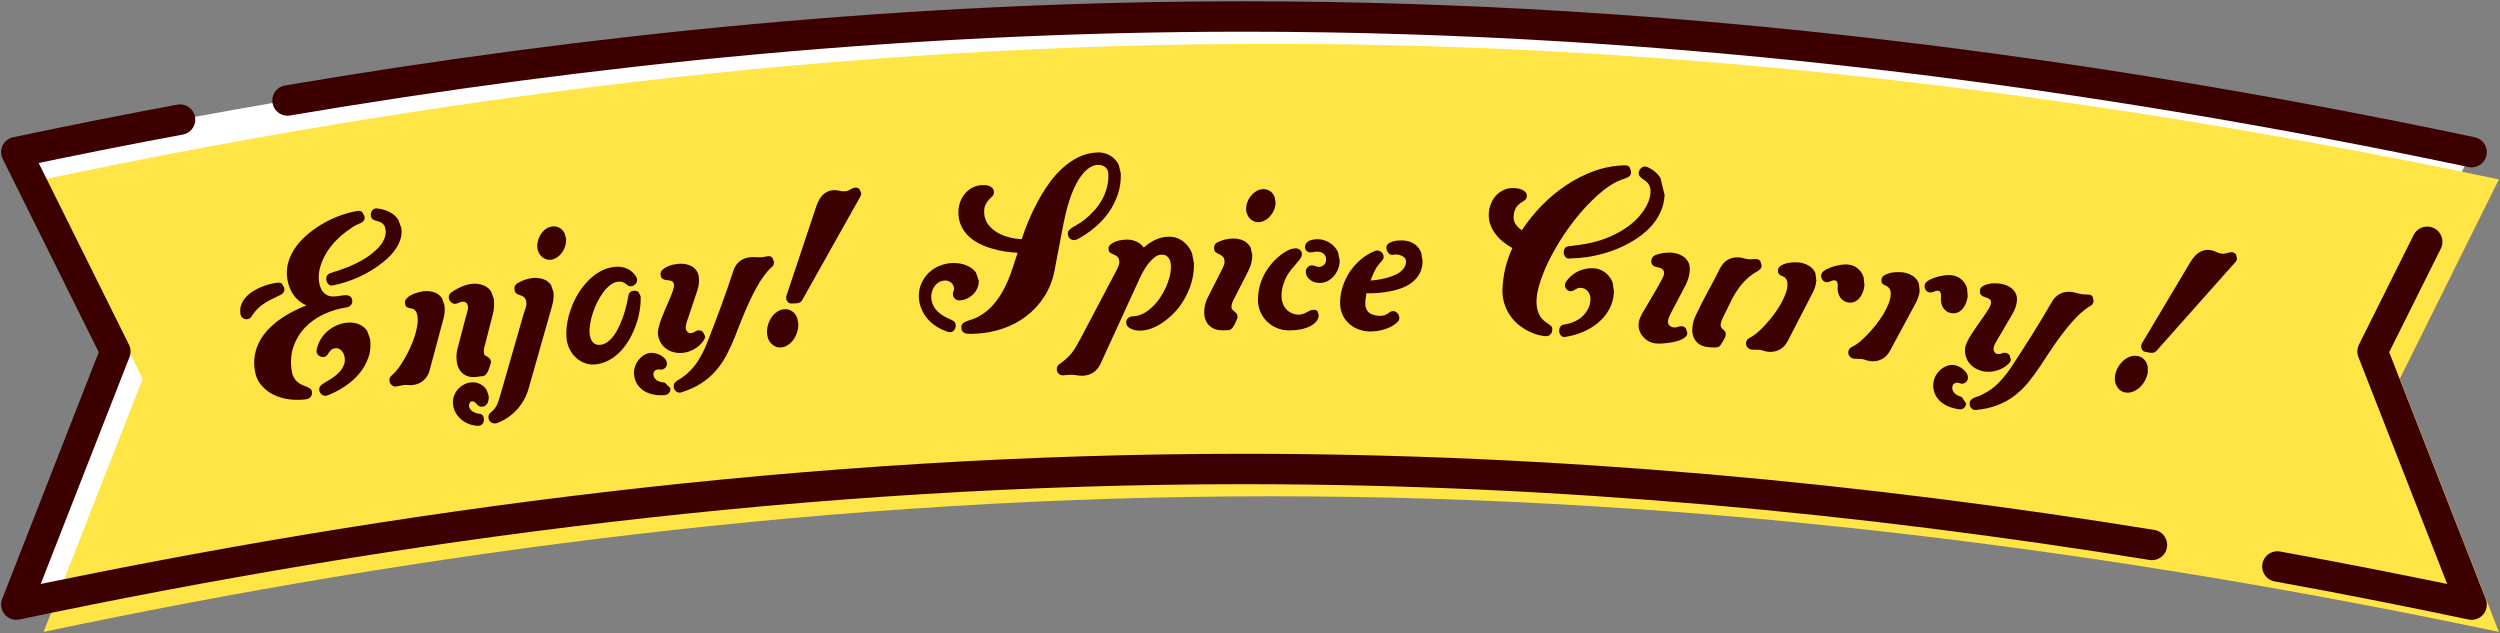 <?xml version="1.0" encoding="utf-8"?>
<!-- Generator: Adobe Illustrator 28.0.0, SVG Export Plug-In . SVG Version: 6.00 Build 0)  -->
<svg version="1.1" id="レイヤー_1" xmlns="http://www.w3.org/2000/svg" xmlns:xlink="http://www.w3.org/1999/xlink" x="0px"
	 y="0px" viewBox="0 0 458 116" style="enable-background:new 0 0 458 116;" xml:space="preserve">
<rect x="0" y="0" width="458" height="116" fill="#808080" stroke="none"/>
<g>
	<g>
		<g>
			<path style="fill:#FFFFFF;" d="M227.893,3.022c-79.584,0-155.512,10.212-224.903,24.846l18.144,36.517L2.99,110.764
				c69.391-14.634,145.319-24.846,224.903-24.846c79.584,0,155.512,10.212,224.903,24.846l-18.144-46.378l18.144-36.517
				C383.405,13.235,307.478,3.022,227.893,3.022z"/>
		</g>
		<g>
			<path style="fill:#FFE646;" d="M232.893,8.022c-79.584,0-155.512,10.212-224.903,24.846l18.144,36.517L7.99,115.764
				c69.391-14.634,145.319-24.846,224.903-24.846c79.584,0,155.512,10.212,224.903,24.846l-18.144-46.378l18.144-36.517
				C388.405,18.235,312.478,8.022,232.893,8.022z"/>
		</g>
		<g>
			<g>
				<path style="fill:#3C0000;" d="M52.081,52.739c0.086,0.567-0.133,0.991-0.655,1.272c-0.513,0.251-1.012,0.494-1.498,0.727
					c-0.5,0.235-0.968,0.494-1.403,0.777c-0.449,0.285-0.871,0.61-1.265,0.974c-0.393,0.378-0.752,0.824-1.08,1.337
					c-0.09,0.173-0.199,0.312-0.328,0.419c-0.141,0.123-0.31,0.199-0.508,0.229c-0.312,0.047-0.59-0.02-0.834-0.2
					c-0.26-0.178-0.413-0.43-0.463-0.756c-0.088-0.581-0.046-1.115,0.127-1.605c0.158-0.487,0.409-0.931,0.755-1.331
					c0.331-0.397,0.732-0.755,1.206-1.073c0.459-0.315,0.953-0.593,1.482-0.833c0.517-0.223,1.038-0.411,1.565-0.563
					c0.53-0.138,1.021-0.241,1.475-0.31c0.368-0.056,0.686-0.017,0.952,0.117L52.081,52.739z M66.785,39.628
					c0.045,0.297,0.016,0.534-0.089,0.708c-0.104,0.175-0.282,0.34-0.533,0.494l-0.797,0.338c-0.271,0.128-0.523,0.275-0.759,0.441
					c-0.25,0.168-0.492,0.335-0.729,0.501c-0.735,0.502-1.455,1.104-2.16,1.805c-0.717,0.717-1.339,1.492-1.864,2.325
					c-0.524,0.847-0.919,1.732-1.185,2.656c-0.278,0.94-0.345,1.885-0.201,2.833c0.142,0.935,0.492,1.628,1.053,2.079
					c0.547,0.454,1.302,0.607,2.265,0.461l0.786-0.119c0.212-0.032,0.426-0.057,0.641-0.075c0.217-0.003,0.415,0.017,0.596,0.062
					c0.183,0.059,0.342,0.151,0.477,0.276c0.122,0.141,0.203,0.338,0.242,0.593c0.053,0.354-0.025,0.648-0.236,0.883
					s-0.479,0.376-0.805,0.426c-1.487,0.225-2.887,0.647-4.197,1.265c-1.324,0.635-2.462,1.445-3.414,2.429
					c-0.949,0.999-1.651,2.155-2.104,3.469c-0.466,1.331-0.576,2.803-0.331,4.417c0.083,0.552,0.229,0.994,0.438,1.324
					c0.197,0.347,0.428,0.624,0.691,0.83c0.263,0.207,0.54,0.367,0.833,0.482c0.295,0.129,0.565,0.24,0.812,0.333
					c0.247,0.107,0.461,0.227,0.641,0.359c0.165,0.134,0.266,0.322,0.303,0.562c0.049,0.326-0.022,0.619-0.215,0.88
					c-0.207,0.263-0.473,0.419-0.798,0.468c-0.964,0.146-1.968,0.16-3.015,0.043c-1.046-0.117-2.021-0.39-2.927-0.817
					c-0.904-0.428-1.675-1.021-2.312-1.78c-0.648-0.742-1.056-1.666-1.223-2.77c-0.154-1.02-0.141-1.978,0.043-2.875
					c0.171-0.88,0.466-1.707,0.885-2.48c0.421-0.759,0.943-1.468,1.568-2.127c0.627-0.646,1.318-1.243,2.075-1.792
					c0.745-0.533,1.534-1.014,2.367-1.444c0.833-0.431,1.674-0.811,2.522-1.142c-1.027-0.467-1.821-1.123-2.384-1.964
					c-0.576-0.84-0.947-1.812-1.115-2.917c-0.165-1.09-0.092-2.137,0.221-3.141c0.312-1.003,0.792-1.945,1.44-2.826
					c0.651-0.866,1.429-1.664,2.332-2.395c0.903-0.73,1.863-1.375,2.88-1.935c1.002-0.557,2.026-1.016,3.072-1.377
					c1.032-0.359,2.016-0.609,2.95-0.751c0.326-0.049,0.604,0.018,0.835,0.2L66.785,39.628z M67.784,62.032
					c0.187,1.232,0.087,2.392-0.299,3.479c-0.384,1.101-0.951,2.092-1.701,2.974c-0.763,0.897-1.651,1.677-2.667,2.337
					c-1.014,0.675-2.048,1.208-3.104,1.6c-0.066,0.039-0.156,0.067-0.27,0.084c-0.297,0.045-0.57-0.037-0.819-0.245
					s-0.396-0.462-0.44-0.759c-0.036-0.241-0.003-0.448,0.101-0.624c0.092-0.159,0.242-0.319,0.449-0.481
					c0.195-0.145,0.413-0.287,0.652-0.425c0.229-0.121,0.442-0.241,0.642-0.357c0.371-0.23,0.737-0.488,1.1-0.775
					c0.364-0.272,0.687-0.582,0.968-0.929c0.269-0.33,0.48-0.703,0.635-1.117c0.143-0.398,0.177-0.845,0.102-1.341
					c-0.032-0.212-0.094-0.428-0.185-0.646c-0.104-0.202-0.226-0.386-0.366-0.553c-0.153-0.151-0.324-0.277-0.514-0.379
					c-0.201-0.085-0.415-0.111-0.642-0.077c-0.34,0.052-0.593,0.155-0.757,0.31c-0.165,0.156-0.307,0.322-0.425,0.499
					c-0.116,0.191-0.228,0.36-0.336,0.507c-0.123,0.149-0.312,0.243-0.566,0.281c-0.312,0.047-0.597-0.019-0.855-0.197
					c-0.271-0.162-0.43-0.398-0.477-0.71l-0.028-0.191c-0.009-0.056-0.003-0.108,0.02-0.155c0.12-0.641,0.34-1.247,0.659-1.816
					c0.308-0.554,0.695-1.054,1.164-1.501c0.47-0.433,1.002-0.796,1.595-1.089c0.579-0.291,1.188-0.484,1.824-0.581
					c0.524-0.079,1.038-0.084,1.541-0.016c0.505,0.083,0.971,0.244,1.398,0.484c0.413,0.241,0.765,0.558,1.056,0.948L67.784,62.032z
					 M73.518,41.76c0.097,0.637,0.065,1.25-0.091,1.839c-0.17,0.605-0.417,1.171-0.743,1.699c-0.323,0.542-0.704,1.041-1.142,1.498
					c-0.452,0.46-0.911,0.877-1.376,1.251c-1.332,1.056-2.77,1.94-4.313,2.652c-1.544,0.711-3.145,1.236-4.803,1.574l-0.17,0.025
					c-0.312,0.047-0.557-0.039-0.734-0.258c-0.19-0.203-0.307-0.446-0.35-0.729c-0.095-0.623,0.139-1.042,0.7-1.258
					c0.287-0.116,0.59-0.22,0.909-0.312c0.308-0.075,0.611-0.172,0.912-0.29c1.034-0.345,2.098-0.788,3.188-1.33
					c1.092-0.542,2.061-1.173,2.907-1.896c0.296-0.248,0.595-0.524,0.896-0.831c0.287-0.304,0.542-0.632,0.764-0.984
					c0.208-0.35,0.369-0.722,0.483-1.116s0.139-0.803,0.074-1.228c-0.056-0.368-0.156-0.65-0.301-0.845
					c-0.146-0.195-0.307-0.345-0.481-0.449c-0.189-0.102-0.39-0.18-0.601-0.235c-0.209-0.041-0.398-0.099-0.569-0.174
					c-0.183-0.06-0.342-0.151-0.477-0.276c-0.133-0.11-0.218-0.293-0.257-0.548c-0.042-0.283,0.016-0.567,0.176-0.852
					c0.146-0.283,0.374-0.448,0.686-0.495c0.142-0.021,0.243-0.022,0.304-0.002c0.515,0.053,1.024,0.164,1.528,0.334
					c0.489,0.172,0.937,0.401,1.343,0.688c0.394,0.303,0.73,0.665,1.012,1.085L73.518,41.76z"/>
				<path style="fill:#3C0000;" d="M81.425,55.915c0.059,0.455,0.066,0.909,0.023,1.362c-0.044,0.453-0.131,0.897-0.263,1.333
					l-2.493,9.287c-0.195,0.732-0.56,1.328-1.093,1.786c-0.532,0.472-1.188,0.758-1.97,0.858c-0.284,0.037-0.565,0.036-0.845,0
					c-0.279-0.037-0.561-0.037-0.845,0c-0.241,0.031-0.474,0.075-0.697,0.133s-0.457,0.102-0.698,0.133
					c-0.312,0.04-0.576-0.049-0.792-0.267c-0.229-0.201-0.36-0.444-0.396-0.729c-0.031-0.241-0.007-0.446,0.072-0.616
					c0.081-0.154,0.206-0.308,0.375-0.459c0.364-0.307,0.745-0.716,1.142-1.229c0.383-0.511,0.757-1.086,1.122-1.725
					c0.368-0.624,0.716-1.29,1.044-1.996c0.329-0.706,0.607-1.406,0.836-2.1c0.217-0.678,0.378-1.333,0.484-1.968
					c0.108-0.62,0.132-1.172,0.07-1.655c-0.055-0.426-0.146-0.746-0.275-0.961c-0.126-0.2-0.269-0.348-0.425-0.444
					c-0.154-0.081-0.32-0.132-0.496-0.153c-0.176-0.021-0.34-0.058-0.49-0.111c-0.149-0.038-0.282-0.115-0.397-0.23
					c-0.116-0.115-0.192-0.314-0.229-0.599c-0.044-0.341,0.062-0.643,0.316-0.907c0.241-0.262,0.545-0.481,0.912-0.658
					c0.367-0.177,0.753-0.32,1.158-0.43c0.391-0.108,0.714-0.178,0.97-0.211c0.454-0.058,0.903-0.051,1.346,0.022
					s0.843,0.21,1.2,0.41c0.345,0.216,0.641,0.496,0.888,0.839L81.425,55.915z M90.461,54.758c0.125,0.98,0.064,1.919-0.181,2.817
					l-1.412,5.552c-0.085,0.242-0.146,0.488-0.187,0.739c-0.053,0.267-0.062,0.535-0.027,0.805c0.027,0.213,0.104,0.363,0.23,0.447
					c0.126,0.085,0.259,0.162,0.397,0.23c0.141,0.083,0.277,0.189,0.409,0.316c0.132,0.128,0.216,0.333,0.252,0.618
					c0.01,0.071,0.011,0.143,0.006,0.216c-0.02,0.075-0.053,0.151-0.101,0.229c-0.051,0.166-0.112,0.361-0.185,0.587
					c-0.07,0.24-0.156,0.468-0.259,0.683c-0.101,0.229-0.228,0.427-0.38,0.59c-0.15,0.178-0.339,0.282-0.566,0.311l-1.15,0.147
					c-0.98,0.125-1.8-0.065-2.456-0.574c-0.657-0.508-1.051-1.266-1.18-2.275c-0.053-0.412-0.063-0.836-0.033-1.273
					c0.031-0.437,0.107-0.851,0.231-1.243l1.47-5.603c0.03-0.105,0.069-0.247,0.119-0.427c0.051-0.166,0.1-0.345,0.147-0.539
					c0.049-0.18,0.091-0.358,0.126-0.536c0.022-0.162,0.028-0.285,0.018-0.371c-0.04-0.312-0.15-0.558-0.332-0.737
					c-0.181-0.164-0.434-0.226-0.761-0.184c-0.213,0.027-0.407,0.088-0.583,0.183s-0.377,0.156-0.604,0.186
					c-0.312,0.04-0.584-0.055-0.816-0.285c-0.243-0.214-0.386-0.478-0.426-0.791c-0.055-0.426,0.091-0.755,0.437-0.987
					c0.515-0.383,1.105-0.726,1.774-1.028c0.657-0.286,1.305-0.47,1.944-0.552c0.482-0.062,0.953-0.05,1.412,0.036
					c0.458,0.086,0.876,0.242,1.251,0.468c0.376,0.226,0.688,0.526,0.938,0.898L90.461,54.758z"/>
				<path style="fill:#3C0000;" d="M89.522,72.516c0.024,0.213,0.021,0.43-0.013,0.65c-0.019,0.219-0.074,0.427-0.167,0.625
					c-0.08,0.182-0.199,0.34-0.357,0.473c-0.143,0.131-0.336,0.211-0.578,0.239c-0.284,0.032-0.504,0-0.659-0.098
					c-0.157-0.112-0.293-0.233-0.409-0.364c-0.117-0.146-0.239-0.269-0.366-0.369c-0.129-0.115-0.307-0.16-0.534-0.134
					c-0.199,0.022-0.338,0.132-0.417,0.329c-0.078,0.196-0.109,0.373-0.091,0.529c0.023,0.213,0.097,0.407,0.217,0.581
					c0.119,0.159,0.265,0.294,0.436,0.405c0.186,0.108,0.376,0.202,0.572,0.281c0.209,0.062,0.409,0.105,0.599,0.126
					c0.275,0.012,0.487,0.103,0.637,0.273c0.147,0.156,0.236,0.37,0.267,0.64c0.034,0.299-0.027,0.58-0.185,0.843
					c-0.158,0.263-0.4,0.413-0.728,0.45l-0.171,0.02c-0.551-0.024-1.088-0.129-1.614-0.314c-0.527-0.2-0.997-0.47-1.411-0.812
					s-0.763-0.75-1.047-1.222c-0.271-0.474-0.438-0.996-0.503-1.564c-0.057-0.499-0.01-0.979,0.139-1.443
					c0.149-0.464,0.369-0.878,0.659-1.243c0.305-0.366,0.667-0.667,1.087-0.902c0.418-0.25,0.877-0.402,1.375-0.459
					c0.398-0.045,0.783-0.017,1.155,0.085c0.372,0.102,0.708,0.265,1.008,0.491c0.299,0.226,0.547,0.5,0.742,0.824L89.522,72.516z
					 M101.398,53.543c0.055,0.484,0.045,0.961-0.032,1.431c-0.076,0.47-0.182,0.936-0.316,1.398l-4.232,14.882
					c-0.207,0.715-0.49,1.396-0.85,2.042c-0.373,0.648-0.81,1.245-1.31,1.792c-0.5,0.546-1.065,1.029-1.695,1.447
					c-0.615,0.416-1.276,0.75-1.982,1.004l-0.278,0.031c-0.299,0.034-0.567-0.051-0.807-0.254c-0.239-0.204-0.376-0.455-0.41-0.753
					c-0.051-0.441,0.105-0.784,0.467-1.026c0.276-0.233,0.496-0.46,0.658-0.68c0.177-0.222,0.323-0.455,0.439-0.699
					c0.116-0.244,0.217-0.5,0.302-0.77c0.098-0.285,0.192-0.591,0.284-0.919l4.275-14.887c0.105-0.343,0.229-0.71,0.372-1.102
					c0.131-0.375,0.175-0.748,0.133-1.118c-0.034-0.299-0.104-0.529-0.208-0.69c-0.119-0.159-0.257-0.288-0.411-0.385
					c-0.154-0.083-0.313-0.152-0.478-0.206c-0.163-0.039-0.321-0.093-0.473-0.162c-0.152-0.069-0.279-0.17-0.381-0.303
					c-0.115-0.131-0.188-0.325-0.217-0.581c-0.056-0.483,0.111-0.856,0.5-1.116c0.39-0.246,0.841-0.463,1.353-0.651
					c0.514-0.173,0.998-0.286,1.454-0.338c0.455-0.052,0.903-0.038,1.345,0.042c0.442,0.08,0.84,0.222,1.195,0.426
					c0.342,0.221,0.634,0.505,0.875,0.852L101.398,53.543z M103.688,43.639c0.048,0.413,0.017,0.841-0.091,1.286
					c-0.123,0.446-0.307,0.856-0.553,1.23c-0.26,0.375-0.569,0.692-0.93,0.949c-0.373,0.273-0.779,0.435-1.221,0.484
					c-0.327,0.038-0.627,0-0.899-0.114c-0.285-0.097-0.533-0.249-0.744-0.456c-0.224-0.191-0.402-0.43-0.535-0.717
					c-0.146-0.272-0.237-0.564-0.272-0.877c-0.047-0.413-0.01-0.842,0.112-1.289c0.108-0.445,0.285-0.854,0.531-1.228
					c0.245-0.374,0.548-0.696,0.906-0.968c0.359-0.257,0.768-0.412,1.223-0.463c0.327-0.037,0.634-0.007,0.919,0.09
					c0.284,0.097,0.539,0.249,0.765,0.454c0.211,0.207,0.39,0.446,0.536,0.717L103.688,43.639z"/>
				<path style="fill:#3C0000;" d="M117.371,54.276c0.024,0.804-0.033,1.659-0.171,2.565c-0.152,0.908-0.385,1.81-0.697,2.706
					c-0.312,0.896-0.706,1.756-1.184,2.582c-0.477,0.837-1.021,1.581-1.631,2.229c-0.625,0.65-1.319,1.186-2.083,1.607
					c-0.775,0.437-1.612,0.7-2.511,0.792c-0.713,0.073-1.376-0.011-1.99-0.251c-0.613-0.226-1.151-0.56-1.613-1.002
					c-0.478-0.441-0.861-0.963-1.153-1.567c-0.292-0.604-0.473-1.248-0.542-1.932c-0.085-0.841-0.054-1.736,0.094-2.688
					c0.148-0.951,0.397-1.897,0.748-2.84c0.336-0.941,0.77-1.849,1.3-2.723c0.531-0.86,1.143-1.642,1.835-2.346
					c0.678-0.688,1.427-1.261,2.243-1.718c0.819-0.443,1.691-0.712,2.618-0.806c0.812-0.083,1.564,0.028,2.258,0.332
					c0.679,0.306,1.241,0.817,1.689,1.534c0.035,0.069,0.063,0.138,0.086,0.208c0.021,0.07,0.035,0.14,0.043,0.211
					c0.033,0.328-0.061,0.611-0.281,0.849c-0.233,0.254-0.492,0.396-0.777,0.425c-0.242,0.024-0.434-0.014-0.573-0.115
					c-0.14-0.101-0.28-0.209-0.422-0.324c-0.155-0.114-0.339-0.217-0.55-0.311s-0.495-0.123-0.851-0.086
					c-0.484,0.049-0.955,0.242-1.41,0.576c-0.469,0.351-0.898,0.791-1.291,1.321c-0.405,0.546-0.776,1.146-1.112,1.801
					c-0.335,0.669-0.612,1.346-0.83,2.032c-0.231,0.702-0.399,1.382-0.505,2.042c-0.105,0.66-0.133,1.247-0.08,1.761
					c0.029,0.286,0.085,0.554,0.168,0.805c0.084,0.266,0.201,0.492,0.35,0.679c0.15,0.201,0.345,0.347,0.585,0.438
					c0.227,0.106,0.504,0.143,0.831,0.11c0.527-0.054,1.018-0.262,1.47-0.625c0.453-0.362,0.86-0.814,1.223-1.355
					c0.349-0.54,0.669-1.141,0.962-1.804c0.278-0.662,0.521-1.312,0.729-1.953c0.194-0.639,0.355-1.246,0.484-1.82
					c0.13-0.56,0.228-1.023,0.291-1.39c0.07-0.583,0.404-0.905,1.003-0.965c0.313-0.032,0.595,0.047,0.845,0.238L117.371,54.276z"/>
				<path style="fill:#3C0000;" d="M122.821,71.113c0.028,0.342-0.055,0.637-0.249,0.883c-0.196,0.232-0.473,0.364-0.829,0.394
					c-0.656,0.056-1.306,0.024-1.948-0.094c-0.643-0.118-1.221-0.328-1.735-0.629c-0.516-0.316-0.945-0.725-1.29-1.228
					c-0.346-0.517-0.549-1.139-0.611-1.867c-0.037-0.442,0.012-0.885,0.146-1.328c0.148-0.458,0.357-0.871,0.628-1.239
					c0.285-0.369,0.618-0.678,1-0.926c0.381-0.248,0.8-0.391,1.257-0.43c0.257-0.021,0.554,0.004,0.891,0.076
					c0.338,0.086,0.657,0.21,0.958,0.371c0.303,0.176,0.564,0.384,0.786,0.624c0.207,0.241,0.324,0.512,0.35,0.811
					c0.025,0.3-0.06,0.566-0.256,0.798c-0.196,0.232-0.443,0.361-0.743,0.386c-0.115,0.01-0.223,0.004-0.325-0.016
					c-0.117-0.019-0.232-0.023-0.346-0.014c-0.243,0.021-0.442,0.124-0.6,0.31c-0.156,0.186-0.225,0.4-0.204,0.643
					c0.021,0.257,0.105,0.479,0.251,0.668c0.13,0.176,0.293,0.32,0.489,0.433s0.412,0.195,0.646,0.247
					c0.234,0.052,0.46,0.083,0.676,0.094L122.821,71.113z M129.169,61.562c0.014,0.157-0.004,0.295-0.051,0.414
					c-0.048,0.119-0.109,0.239-0.186,0.361c-0.433,0.655-0.999,1.184-1.697,1.588c-0.712,0.42-1.453,0.663-2.224,0.728
					c-0.571,0.048-1.114,0.001-1.63-0.143c-0.514-0.128-0.971-0.349-1.371-0.66c-0.413-0.295-0.747-0.677-1.003-1.144
					c-0.268-0.452-0.427-0.97-0.477-1.555c-0.03-0.356,0.026-0.792,0.17-1.308c0.129-0.514,0.312-1.068,0.549-1.664
					c0.224-0.58,0.468-1.175,0.732-1.787c0.264-0.611,0.517-1.193,0.757-1.746c0.228-0.537,0.416-1.027,0.565-1.471
					c0.136-0.428,0.194-0.757,0.175-0.985c-0.021-0.257-0.095-0.444-0.22-0.563c-0.124-0.104-0.274-0.178-0.45-0.22
					s-0.358-0.07-0.546-0.083c-0.202-0.011-0.392-0.045-0.569-0.103c-0.178-0.057-0.329-0.151-0.455-0.285
					c-0.127-0.133-0.202-0.35-0.228-0.649c-0.028-0.328,0.084-0.611,0.338-0.848c0.238-0.236,0.537-0.434,0.897-0.594
					c0.346-0.159,0.71-0.283,1.09-0.373c0.382-0.076,0.701-0.124,0.958-0.146c0.442-0.038,0.883-0.017,1.32,0.061
					c0.424,0.079,0.809,0.219,1.157,0.419c0.349,0.215,0.638,0.492,0.868,0.832c0.229,0.34,0.365,0.753,0.406,1.238
					c0.038,0.442,0.024,0.875-0.04,1.297c-0.08,0.424-0.188,0.842-0.325,1.256l-1.686,5.038c-0.095,0.238-0.181,0.504-0.256,0.798
					c-0.089,0.31-0.123,0.585-0.103,0.828c0.024,0.286,0.123,0.514,0.296,0.687c0.159,0.188,0.382,0.269,0.667,0.245
					c0.271-0.023,0.501-0.107,0.69-0.252c0.188-0.146,0.404-0.229,0.647-0.249c0.3-0.025,0.572,0.059,0.819,0.254L129.169,61.562z
					 M141.788,47.9c0.023,0.271-0.009,0.49-0.096,0.655c-0.1,0.181-0.243,0.344-0.433,0.49c-0.479,0.443-0.938,0.971-1.375,1.583
					c-0.45,0.628-0.874,1.303-1.272,2.027c-0.413,0.725-0.802,1.484-1.165,2.276c-0.379,0.794-0.729,1.579-1.052,2.353
					c-0.335,0.791-0.645,1.55-0.928,2.278c-0.283,0.729-0.543,1.397-0.778,2.007c-0.51,1.28-1.049,2.46-1.618,3.544
					c-0.585,1.07-1.251,2.032-1.998,2.886c-0.761,0.855-1.646,1.606-2.655,2.252c-1.009,0.646-2.192,1.185-3.55,1.616
					c-0.043,0.004-0.085,0.014-0.126,0.032c-0.042,0.018-0.084,0.029-0.127,0.032c-0.314,0.027-0.581-0.066-0.8-0.277
					c-0.233-0.21-0.363-0.473-0.39-0.786c-0.024-0.286,0.021-0.505,0.138-0.659c0.115-0.168,0.288-0.334,0.519-0.497
					c0.204-0.132,0.416-0.258,0.637-0.377c0.205-0.118,0.408-0.265,0.609-0.44c0.972-0.744,1.789-1.618,2.451-2.623
					c0.646-1.018,1.196-2.078,1.649-3.18c0.889-2.232,1.741-4.46,2.559-6.686c0.817-2.226,1.604-4.484,2.358-6.776
					c0.237-0.753,0.633-1.348,1.186-1.782c0.539-0.419,1.201-0.663,1.986-0.729c0.356-0.03,0.709-0.031,1.057-0.003
					c0.333,0.029,0.678,0.029,1.034-0.001c0.2-0.017,0.392-0.047,0.574-0.092c0.184-0.044,0.368-0.074,0.554-0.09
					c0.3-0.025,0.544,0.062,0.733,0.261L141.788,47.9z"/>
				<path style="fill:#3C0000;" d="M146.25,59.216c0.03,0.458-0.023,0.942-0.16,1.454c-0.138,0.512-0.343,0.978-0.614,1.397
					c-0.286,0.436-0.634,0.796-1.044,1.082c-0.409,0.3-0.862,0.467-1.36,0.5c-0.385,0.025-0.725-0.031-1.02-0.169
					c-0.31-0.137-0.573-0.328-0.79-0.571c-0.23-0.243-0.406-0.525-0.528-0.848c-0.122-0.322-0.194-0.662-0.219-1.019
					c-0.03-0.457,0.023-0.941,0.16-1.453c0.139-0.497,0.351-0.963,0.636-1.399c0.272-0.42,0.613-0.773,1.023-1.059
					c0.41-0.286,0.864-0.445,1.362-0.479c0.37-0.025,0.71,0.024,1.019,0.147c0.295,0.139,0.558,0.322,0.788,0.55
					c0.216,0.244,0.393,0.526,0.528,0.848L146.25,59.216z M157.765,35.341c0.02,0.3-0.062,0.578-0.246,0.834l-10.522,18.749
					c-0.142,0.253-0.31,0.422-0.505,0.507c-0.209,0.086-0.421,0.136-0.636,0.15c-0.143,0.009-0.286,0.012-0.43,0.007
					c-0.145-0.004-0.28-0.002-0.409,0.006c-0.286,0.02-0.515-0.073-0.686-0.277c-0.186-0.188-0.286-0.412-0.304-0.669
					c-0.015-0.214,0.016-0.41,0.09-0.587l5.435-16.276c0.132-0.382,0.287-0.744,0.466-1.086c0.178-0.342,0.394-0.651,0.648-0.926
					c0.255-0.261,0.55-0.475,0.883-0.641c0.319-0.165,0.693-0.262,1.122-0.291c0.371-0.025,0.732,0.009,1.083,0.1
					c0.336,0.093,0.684,0.127,1.041,0.103c0.214-0.015,0.405-0.056,0.572-0.125c0.153-0.068,0.3-0.142,0.438-0.223
					c0.139-0.066,0.278-0.133,0.417-0.2c0.14-0.066,0.295-0.106,0.466-0.117c0.286-0.02,0.535,0.064,0.749,0.251L157.765,35.341z"/>
				<path style="fill:#3C0000;" d="M179.309,51.417c0.018,0.473-0.065,0.92-0.25,1.343c-0.185,0.437-0.441,0.82-0.773,1.147
					c-0.331,0.328-0.708,0.593-1.131,0.795c-0.437,0.203-0.891,0.313-1.363,0.332c-0.329,0.012-0.612-0.091-0.851-0.312
					c-0.237-0.22-0.362-0.495-0.375-0.824c-0.007-0.186,0.029-0.359,0.109-0.521c0.08-0.161,0.116-0.327,0.11-0.499
					c-0.009-0.215-0.06-0.42-0.153-0.618c-0.107-0.182-0.235-0.342-0.384-0.48c-0.162-0.123-0.338-0.224-0.527-0.302
					c-0.203-0.064-0.412-0.092-0.627-0.083c-0.386,0.015-0.733,0.107-1.043,0.276c-0.308,0.184-0.571,0.417-0.79,0.697
					c-0.218,0.295-0.385,0.617-0.501,0.965c-0.115,0.363-0.165,0.73-0.151,1.103c0.021,0.573,0.142,1.077,0.358,1.513
					c0.218,0.436,0.497,0.82,0.84,1.15c0.342,0.331,0.732,0.617,1.172,0.858s0.892,0.461,1.358,0.658
					c0.232,0.106,0.417,0.235,0.552,0.388c0.121,0.153,0.186,0.352,0.195,0.595c0.012,0.315-0.071,0.598-0.248,0.848
					c-0.176,0.265-0.429,0.403-0.758,0.416c-0.071,0.003-0.137-0.002-0.194-0.014c-0.072-0.011-0.145-0.03-0.217-0.056
					c-0.725-0.216-1.403-0.527-2.035-0.933c-0.631-0.392-1.187-0.858-1.666-1.398c-0.479-0.541-0.86-1.157-1.145-1.849
					c-0.299-0.676-0.462-1.401-0.492-2.174c-0.033-0.873,0.115-1.688,0.444-2.446c0.316-0.743,0.757-1.397,1.323-1.964
					c0.566-0.552,1.237-0.993,2.014-1.324c0.762-0.315,1.564-0.489,2.409-0.521c0.486-0.019,1.012,0.026,1.575,0.133
					c0.549,0.123,1.058,0.318,1.527,0.587c0.469,0.269,0.861,0.612,1.179,1.03L179.309,51.417z M205.327,31.765
					c0.051,1.317-0.124,2.578-0.522,3.783s-0.958,2.323-1.678,3.353c-0.735,1.032-1.596,1.96-2.582,2.786
					c-0.985,0.84-2.04,1.554-3.164,2.142c-0.212,0.094-0.418,0.145-0.618,0.152c-0.301,0.011-0.562-0.093-0.786-0.314
					s-0.341-0.481-0.353-0.782c-0.01-0.271,0.054-0.489,0.19-0.652c0.124-0.147,0.282-0.297,0.478-0.448
					c0.392-0.258,0.784-0.495,1.177-0.711c0.379-0.215,0.764-0.473,1.153-0.775c0.654-0.512,1.263-1.08,1.827-1.704
					c0.55-0.609,1.026-1.272,1.429-1.99c0.39-0.703,0.69-1.452,0.903-2.249c0.214-0.796,0.304-1.631,0.271-2.504
					c-0.021-0.529-0.215-0.945-0.585-1.246c-0.384-0.287-0.826-0.42-1.327-0.401c-0.386,0.015-0.748,0.101-1.086,0.256
					c-0.338,0.171-0.652,0.376-0.944,0.617c-0.291,0.255-0.554,0.53-0.785,0.825c-0.247,0.311-0.465,0.613-0.654,0.907
					c-0.365,0.559-0.693,1.173-0.983,1.843c-0.289,0.67-0.55,1.361-0.78,2.072c-0.231,0.711-0.434,1.421-0.607,2.13
					c-0.173,0.724-0.326,1.41-0.459,2.06l-1.649,8.62c-0.348,1.805-0.975,3.405-1.881,4.801c-0.907,1.411-2.008,2.606-3.304,3.587
					c-1.295,0.996-2.742,1.76-4.342,2.294c-1.613,0.549-3.308,0.857-5.082,0.924l-0.622,0.024c-0.215,0.008-0.43,0.002-0.646-0.019
					c-0.216-0.006-0.411-0.049-0.586-0.128c-0.174-0.065-0.314-0.174-0.421-0.328c-0.121-0.153-0.186-0.366-0.196-0.638
					c-0.012-0.314,0.064-0.562,0.229-0.74c0.151-0.163,0.354-0.3,0.608-0.41c0.254-0.11,0.487-0.197,0.699-0.263
					c0.213-0.065,0.418-0.13,0.616-0.195c0.184-0.064,0.382-0.144,0.593-0.237c0.212-0.094,0.443-0.218,0.695-0.371
					c1.01-0.598,1.877-1.34,2.603-2.228c0.727-0.874,1.35-1.829,1.869-2.866c0.521-1.023,0.967-2.094,1.34-3.211
					c0.373-1.104,0.727-2.178,1.06-3.223c-0.718-0.03-1.48-0.108-2.288-0.235c-0.807-0.112-1.609-0.29-2.406-0.532
					c-0.797-0.228-1.554-0.521-2.27-0.881c-0.73-0.359-1.378-0.8-1.942-1.323c-0.565-0.523-1.019-1.129-1.359-1.819
					c-0.356-0.688-0.551-1.477-0.585-2.364c-0.024-0.658,0.059-1.299,0.25-1.923c0.191-0.609,0.479-1.158,0.861-1.646
					c0.383-0.487,0.854-0.885,1.417-1.193c0.548-0.293,1.165-0.453,1.852-0.479c0.215-0.008,0.452-0.003,0.71,0.016
					c0.245,0.034,0.47,0.097,0.674,0.189c0.205,0.107,0.382,0.243,0.532,0.41c0.136,0.181,0.209,0.408,0.219,0.68
					c0.012,0.286-0.08,0.526-0.273,0.72c-0.193,0.194-0.407,0.41-0.642,0.648c-0.234,0.253-0.444,0.562-0.631,0.927
					c-0.188,0.365-0.269,0.856-0.245,1.471c0.031,0.83,0.273,1.545,0.727,2.144c0.453,0.6,1.016,1.094,1.69,1.484
					c0.675,0.404,1.409,0.699,2.205,0.883c0.796,0.199,1.545,0.307,2.248,0.323c0.335-1.002,0.738-2.085,1.21-3.25
					c0.472-1.15,1.022-2.311,1.651-3.481c0.615-1.156,1.304-2.278,2.064-3.368c0.762-1.075,1.606-2.04,2.535-2.892
					c0.914-0.837,1.905-1.52,2.975-2.048c1.069-0.514,2.22-0.794,3.451-0.841c0.558-0.021,1.091,0.059,1.6,0.24
					c0.509,0.182,0.956,0.444,1.342,0.788c0.386,0.344,0.702,0.754,0.95,1.232L205.327,31.765z"/>
				<path style="fill:#3C0000;" d="M218.739,48.317c0.023,1.475-0.22,2.897-0.729,4.266c-0.508,1.383-1.204,2.647-2.089,3.793
					c-0.407,0.522-0.879,1.031-1.415,1.526c-0.537,0.496-1.11,0.941-1.72,1.338s-1.242,0.714-1.897,0.954
					c-0.67,0.24-1.348,0.365-2.035,0.376c-0.229,0.003-0.487-0.014-0.774-0.052c-0.302-0.053-0.582-0.141-0.842-0.266
					c-0.26-0.11-0.478-0.264-0.652-0.462c-0.175-0.198-0.265-0.439-0.27-0.726c-0.005-0.33,0.112-0.596,0.354-0.801
					c0.24-0.204,0.518-0.309,0.833-0.314c0.63-0.01,1.243-0.163,1.84-0.458c0.598-0.296,1.157-0.691,1.68-1.187
					c0.521-0.481,1-1.033,1.435-1.656c0.434-0.623,0.804-1.273,1.108-1.951c0.304-0.678,0.544-1.355,0.72-2.031
					c0.161-0.661,0.237-1.278,0.229-1.851c-0.004-0.287-0.037-0.565-0.099-0.836c-0.062-0.257-0.158-0.484-0.29-0.683
					c-0.133-0.198-0.307-0.36-0.523-0.486c-0.217-0.111-0.49-0.165-0.819-0.159c-0.43,0.007-0.843,0.164-1.238,0.471
					c-0.411,0.322-0.792,0.7-1.143,1.135c-0.352,0.45-0.659,0.913-0.924,1.39c-0.265,0.491-0.479,0.91-0.646,1.256l-7.188,15.691
					c-0.318,0.693-0.762,1.237-1.328,1.632c-0.581,0.396-1.258,0.6-2.031,0.612c-0.344,0.005-0.702-0.025-1.076-0.09
					c-0.358-0.066-0.717-0.096-1.075-0.091c-0.243,0.004-0.486,0.022-0.729,0.055c-0.243,0.032-0.486,0.051-0.73,0.054
					c-0.301,0.005-0.553-0.106-0.757-0.332c-0.204-0.226-0.309-0.489-0.313-0.79c-0.004-0.229,0.044-0.423,0.142-0.583
					c0.112-0.16,0.268-0.312,0.465-0.458c0.439-0.308,0.836-0.622,1.188-0.943c0.354-0.321,0.671-0.655,0.951-1.003
					c0.281-0.362,0.54-0.746,0.777-1.151c0.251-0.419,0.502-0.867,0.752-1.344l6.489-12.307c0.056-0.101,0.125-0.231,0.208-0.39
					c0.069-0.158,0.146-0.325,0.229-0.498c0.069-0.173,0.131-0.338,0.186-0.497c0.041-0.158,0.061-0.302,0.059-0.431
					c-0.008-0.473-0.113-0.8-0.316-0.983c-0.204-0.183-0.428-0.323-0.673-0.419c-0.245-0.096-0.469-0.208-0.672-0.333
					c-0.202-0.126-0.307-0.368-0.312-0.726c-0.005-0.315,0.119-0.582,0.374-0.801c0.254-0.204,0.56-0.374,0.916-0.508
					c0.355-0.135,0.727-0.233,1.112-0.297c0.372-0.049,0.679-0.075,0.923-0.079c0.602-0.009,1.184,0.103,1.746,0.338
					c0.548,0.235,1.012,0.607,1.393,1.117c0.636-0.568,1.337-1.038,2.104-1.408s1.581-0.562,2.44-0.576
					c0.688-0.011,1.312,0.116,1.876,0.379c0.562,0.278,1.048,0.643,1.456,1.094c0.408,0.466,0.732,0.999,0.971,1.596L218.739,48.317
					z"/>
				<path style="fill:#3C0000;" d="M229.416,46.686c0.01,0.988-0.224,1.958-0.701,2.908l-2.718,5.313
					c-0.112,0.202-0.203,0.418-0.272,0.647c-0.084,0.23-0.124,0.46-0.122,0.689c0.002,0.214,0.061,0.379,0.177,0.492
					c0.116,0.128,0.246,0.241,0.391,0.34c0.13,0.113,0.253,0.234,0.368,0.361c0.116,0.142,0.176,0.342,0.179,0.6
					c0.002,0.186-0.04,0.344-0.124,0.474c-0.07,0.173-0.154,0.367-0.252,0.583c-0.099,0.23-0.211,0.446-0.338,0.648
					c-0.126,0.216-0.275,0.396-0.445,0.542c-0.185,0.145-0.392,0.219-0.621,0.221l-0.967,0.01c-1.017,0.01-1.829-0.282-2.437-0.878
					c-0.607-0.595-0.917-1.401-0.927-2.418c-0.009-0.873,0.183-1.728,0.575-2.562l2.339-4.6c0.056-0.144,0.133-0.302,0.231-0.475
					c0.098-0.173,0.189-0.353,0.273-0.54c0.084-0.187,0.161-0.374,0.23-0.561c0.056-0.173,0.083-0.337,0.081-0.495
					c-0.005-0.458-0.108-0.779-0.311-0.964c-0.202-0.184-0.419-0.332-0.648-0.444c-0.245-0.098-0.461-0.217-0.648-0.359
					c-0.202-0.127-0.305-0.384-0.309-0.771c-0.005-0.486,0.198-0.84,0.612-1.059c0.413-0.205,0.884-0.375,1.413-0.509
					c0.528-0.12,1.021-0.182,1.48-0.187c0.458-0.004,0.902,0.056,1.334,0.18c0.416,0.125,0.783,0.314,1.102,0.569
					c0.317,0.254,0.571,0.567,0.761,0.938L229.416,46.686z M233.68,37.061c0.005,0.416-0.07,0.838-0.224,1.27
					c-0.167,0.431-0.393,0.82-0.675,1.167c-0.283,0.347-0.617,0.629-1.002,0.848c-0.398,0.233-0.82,0.352-1.264,0.356
					c-0.33,0.003-0.631-0.065-0.904-0.206c-0.273-0.126-0.505-0.303-0.693-0.53c-0.203-0.213-0.355-0.469-0.459-0.769
					c-0.117-0.285-0.178-0.585-0.181-0.9c-0.004-0.415,0.077-0.839,0.245-1.27c0.152-0.431,0.378-0.82,0.676-1.167
					c0.282-0.347,0.616-0.637,1.001-0.87c0.384-0.219,0.806-0.331,1.264-0.335c0.344-0.004,0.652,0.058,0.926,0.184
					c0.26,0.126,0.49,0.303,0.693,0.53c0.188,0.228,0.334,0.484,0.438,0.769L233.68,37.061z"/>
				<path style="fill:#3C0000;" d="M241.598,57.683c-0.004,0.444-0.151,0.844-0.441,1.199c-0.29,0.355-0.68,0.652-1.169,0.891
					c-0.505,0.252-1.087,0.447-1.746,0.584c-0.675,0.122-1.398,0.179-2.172,0.171s-1.503-0.159-2.188-0.452s-1.282-0.693-1.792-1.2
					c-0.511-0.506-0.913-1.105-1.207-1.795c-0.294-0.676-0.437-1.408-0.429-2.196c0.022-2.191,0.701-4.189,2.037-5.995
					c0.247-0.341,0.559-0.71,0.936-1.108c0.376-0.397,0.788-0.765,1.235-1.104c0.434-0.339,0.888-0.621,1.362-0.846
					c0.476-0.224,0.941-0.334,1.4-0.33c0.286,0.003,0.543,0.106,0.771,0.309c0.212,0.217,0.317,0.469,0.314,0.755
					c-0.003,0.258-0.092,0.515-0.266,0.771c-0.189,0.271-0.422,0.562-0.696,0.874c-0.275,0.312-0.573,0.66-0.892,1.044
					c-0.319,0.383-0.617,0.817-0.895,1.301c-0.277,0.484-0.505,1.026-0.683,1.626c-0.192,0.6-0.292,1.279-0.3,2.038
					c-0.005,0.473,0.069,0.917,0.223,1.334c0.139,0.417,0.351,0.777,0.634,1.081c0.269,0.304,0.596,0.543,0.981,0.719
					c0.385,0.19,0.813,0.288,1.286,0.292c0.314,0.003,0.595-0.044,0.839-0.142c0.23-0.084,0.453-0.189,0.669-0.315
					c0.202-0.113,0.403-0.218,0.605-0.316c0.201-0.084,0.409-0.125,0.624-0.123c0.286,0.003,0.522,0.077,0.707,0.222L241.598,57.683
					z M245.437,47.731c-0.005,0.501-0.096,0.995-0.272,1.479c-0.191,0.5-0.447,0.941-0.766,1.324
					c-0.334,0.398-0.724,0.716-1.17,0.955c-0.461,0.239-0.956,0.355-1.486,0.35c-0.301-0.003-0.601-0.048-0.901-0.137
					c-0.313-0.088-0.585-0.227-0.812-0.414c-0.242-0.173-0.434-0.388-0.574-0.646c-0.154-0.257-0.23-0.557-0.227-0.899
					c0.003-0.299,0.113-0.561,0.33-0.786c0.202-0.226,0.462-0.337,0.776-0.333c0.244,0.002,0.465,0.048,0.665,0.136
					c0.186,0.088,0.399,0.133,0.644,0.135c0.329,0.003,0.631-0.124,0.906-0.38c0.26-0.257,0.393-0.566,0.396-0.927
					c0.005-0.491-0.148-0.86-0.461-1.109c-0.312-0.249-0.698-0.375-1.156-0.38c-0.229-0.002-0.438,0.017-0.624,0.058
					c-0.187,0.056-0.388,0.082-0.603,0.08c-0.286-0.003-0.529-0.091-0.728-0.265c-0.199-0.174-0.297-0.412-0.294-0.712
					c0.003-0.286,0.084-0.529,0.244-0.728c0.145-0.184,0.333-0.333,0.562-0.445c0.23-0.098,0.481-0.167,0.755-0.207
					c0.272-0.041,0.523-0.059,0.752-0.057c0.53,0.005,1.045,0.111,1.544,0.316c0.484,0.206,0.919,0.482,1.303,0.83
					c0.368,0.347,0.665,0.758,0.89,1.233L245.437,47.731z"/>
				<path style="fill:#3C0000;" d="M260.617,47.863c-0.018,0.845-0.191,1.579-0.52,2.203s-0.762,1.152-1.301,1.584
					c-0.554,0.447-1.177,0.807-1.87,1.079c-0.708,0.272-1.436,0.479-2.184,0.621c-0.763,0.156-1.523,0.262-2.284,0.318
					c-0.761,0.056-1.471,0.077-2.129,0.063c-0.049,0.3-0.091,0.593-0.126,0.878c-0.049,0.3-0.077,0.607-0.083,0.922
					c-0.009,0.416,0.056,0.768,0.192,1.057c0.123,0.289,0.305,0.529,0.544,0.72c0.239,0.191,0.523,0.326,0.852,0.405
					c0.327,0.093,0.677,0.143,1.05,0.15c0.357,0.008,0.659-0.036,0.905-0.131c0.23-0.081,0.434-0.185,0.607-0.31
					c0.175-0.111,0.334-0.215,0.479-0.312c0.131-0.083,0.282-0.123,0.454-0.12c0.329,0.007,0.605,0.142,0.829,0.404
					s0.333,0.544,0.326,0.845c-0.004,0.187-0.035,0.336-0.095,0.449c-0.06,0.114-0.148,0.227-0.265,0.338
					c-0.308,0.294-0.664,0.552-1.069,0.773c-0.421,0.221-0.854,0.398-1.301,0.532c-0.462,0.148-0.922,0.252-1.382,0.315
					c-0.474,0.062-0.911,0.088-1.312,0.08c-0.773-0.016-1.493-0.16-2.161-0.432c-0.668-0.257-1.248-0.628-1.739-1.111
					c-0.491-0.468-0.874-1.028-1.146-1.679c-0.273-0.65-0.401-1.376-0.385-2.178c0.021-0.988,0.191-1.965,0.513-2.933
					c0.32-0.953,0.762-1.847,1.323-2.68c0.562-0.819,1.229-1.557,2.002-2.215c0.772-0.643,1.628-1.155,2.567-1.537
					c0.072-0.027,0.137-0.047,0.194-0.061c0.058-0.013,0.122-0.019,0.194-0.017c0.314,0.006,0.592,0.127,0.83,0.361
					c0.239,0.234,0.355,0.501,0.349,0.802c-0.005,0.258-0.089,0.479-0.25,0.661l-0.572,0.654c-0.367,0.451-0.671,0.932-0.911,1.442
					c-0.24,0.525-0.459,1.058-0.656,1.598c0.315-0.022,0.696-0.064,1.142-0.126c0.445-0.062,0.913-0.153,1.402-0.271
					c0.475-0.105,0.95-0.245,1.427-0.422c0.462-0.162,0.882-0.368,1.26-0.618c0.363-0.25,0.663-0.545,0.899-0.884
					s0.358-0.723,0.367-1.153c0.005-0.215-0.049-0.409-0.159-0.583c-0.126-0.16-0.281-0.292-0.465-0.396s-0.383-0.187-0.597-0.249
					c-0.228-0.047-0.442-0.074-0.643-0.078c-0.115-0.002-0.223,0.01-0.323,0.036c-0.115,0.026-0.244,0.038-0.388,0.035
					c-0.157-0.003-0.3-0.049-0.427-0.138c-0.127-0.074-0.232-0.177-0.315-0.307c-0.098-0.131-0.167-0.275-0.206-0.434
					c-0.055-0.145-0.08-0.288-0.077-0.432c0.006-0.301,0.119-0.542,0.337-0.724c0.204-0.167,0.458-0.298,0.761-0.392
					s0.619-0.159,0.949-0.195c0.33-0.021,0.609-0.03,0.839-0.025c0.559,0.011,1.072,0.108,1.541,0.29
					c0.455,0.181,0.851,0.433,1.188,0.755c0.323,0.336,0.579,0.736,0.771,1.198L260.617,47.863z"/>
				<path style="fill:#3C0000;" d="M298.826,31.534c-0.014,0.286-0.089,0.505-0.225,0.656c-0.137,0.151-0.329,0.279-0.578,0.381
					c-0.336,0.142-0.665,0.263-0.984,0.362c-0.336,0.113-0.665,0.255-0.988,0.426c-0.794,0.421-1.571,0.929-2.331,1.524
					c-0.76,0.609-1.486,1.263-2.179,1.961c-0.708,0.698-1.38,1.419-2.018,2.163c-0.638,0.744-1.217,1.477-1.738,2.198
					c-0.429,0.568-0.875,1.199-1.338,1.894c-0.463,0.695-0.921,1.434-1.374,2.215c-0.453,0.782-0.886,1.585-1.298,2.412
					c-0.427,0.84-0.797,1.676-1.108,2.507c-0.326,0.831-0.594,1.642-0.804,2.435c-0.21,0.808-0.332,1.569-0.366,2.284
					c-0.035,0.729,0.047,1.422,0.245,2.076c0.198,0.669,0.572,1.246,1.123,1.731c0.15,0.136,0.31,0.259,0.477,0.367
					s0.334,0.224,0.5,0.346c0.195,0.124,0.339,0.252,0.434,0.386c0.079,0.133,0.113,0.321,0.103,0.564
					c-0.016,0.329-0.13,0.611-0.342,0.844c-0.226,0.233-0.519,0.341-0.876,0.324c-0.4-0.019-0.82-0.089-1.259-0.21
					c-0.439-0.107-0.842-0.241-1.207-0.401c-0.844-0.341-1.611-0.787-2.302-1.335c-0.692-0.535-1.272-1.15-1.741-1.846
					c-0.483-0.697-0.848-1.467-1.095-2.311c-0.248-0.829-0.349-1.708-0.305-2.638c0.061-1.288,0.243-2.555,0.546-3.803
					c0.302-1.233,0.725-2.432,1.268-3.596c-0.601-0.344-1.17-0.729-1.709-1.157c-0.539-0.427-1.004-0.908-1.394-1.443
					c-0.405-0.521-0.716-1.095-0.93-1.722c-0.229-0.613-0.326-1.284-0.291-2.014c0.029-0.629,0.166-1.232,0.408-1.809
					c0.228-0.577,0.546-1.085,0.954-1.525c0.407-0.425,0.89-0.761,1.446-1.007c0.556-0.246,1.163-0.354,1.821-0.322
					c0.215,0.01,0.465,0.037,0.749,0.079c0.27,0.056,0.531,0.14,0.784,0.252c0.237,0.126,0.438,0.279,0.603,0.458
					c0.148,0.194,0.216,0.434,0.202,0.72c-0.011,0.214-0.069,0.391-0.176,0.529c-0.121,0.138-0.271,0.26-0.447,0.366
					c-0.178,0.121-0.363,0.241-0.556,0.361c-0.192,0.134-0.38,0.305-0.562,0.511c-0.182,0.206-0.33,0.465-0.445,0.774
					c-0.131,0.324-0.207,0.729-0.229,1.215c-0.026,0.544,0.116,1.023,0.426,1.439c0.296,0.416,0.66,0.756,1.092,1.02
					c1.021-1.572,2.225-3.07,3.611-4.496c1.372-1.412,2.872-2.66,4.501-3.744c1.614-1.085,3.334-1.957,5.157-2.616
					c1.809-0.646,3.66-0.988,5.556-1.027l0.235,0.011c0.301,0.014,0.538,0.147,0.713,0.399L298.826,31.534z M295.678,53.452
					c-0.057,1.188-0.344,2.257-0.862,3.207c-0.532,0.95-1.21,1.771-2.031,2.463c-0.836,0.692-1.772,1.257-2.812,1.695
					c-1.054,0.438-2.121,0.738-3.205,0.902c-0.03,0.027-0.059,0.041-0.088,0.039l-0.085-0.004c-0.33-0.016-0.574-0.156-0.733-0.422
					c-0.16-0.251-0.233-0.52-0.22-0.806c0.028-0.601,0.311-0.953,0.846-1.057c0.131-0.022,0.253-0.045,0.369-0.069
					c0.116-0.023,0.246-0.053,0.392-0.089c0.536-0.118,1.047-0.309,1.532-0.572c0.485-0.25,0.916-0.566,1.293-0.95
					c0.376-0.383,0.685-0.828,0.924-1.333c0.224-0.491,0.35-1.03,0.378-1.617c0.012-0.258-0.02-0.51-0.094-0.757
					c-0.089-0.233-0.208-0.454-0.355-0.662c-0.148-0.193-0.335-0.353-0.558-0.478c-0.224-0.125-0.472-0.195-0.743-0.208
					c-0.243-0.012-0.445,0.015-0.606,0.079c-0.161,0.064-0.308,0.136-0.44,0.216c-0.133,0.094-0.266,0.174-0.398,0.239
					c-0.132,0.065-0.291,0.094-0.477,0.085c-0.287-0.014-0.524-0.132-0.715-0.356c-0.204-0.225-0.3-0.488-0.285-0.788
					c0.014-0.286,0.111-0.532,0.293-0.739c0.276-0.388,0.602-0.731,0.974-1.029c0.358-0.298,0.75-0.552,1.177-0.762
					c0.425-0.195,0.876-0.338,1.354-0.43c0.463-0.093,0.931-0.128,1.403-0.105c0.558,0.026,1.075,0.159,1.551,0.396
					c0.476,0.252,0.884,0.573,1.224,0.961c0.34,0.389,0.599,0.839,0.775,1.349L295.678,53.452z M304.951,35.717
					c-0.042,0.887-0.203,1.711-0.483,2.472c-0.28,0.775-0.651,1.496-1.113,2.163c-0.463,0.681-1.001,1.3-1.615,1.859
					c-0.615,0.573-1.271,1.087-1.966,1.542c-1.834,1.175-3.783,2.057-5.848,2.647c-2.079,0.604-4.188,0.919-6.325,0.947
					l-0.174,0.035l-0.043-0.002c-0.286-0.014-0.509-0.146-0.669-0.397c-0.176-0.237-0.256-0.514-0.24-0.829
					c0.03-0.644,0.355-0.994,0.975-1.051l2.034-0.269c1.486-0.188,2.958-0.541,4.417-1.06c1.444-0.519,2.781-1.201,4.012-2.046
					c0.533-0.362,1.062-0.781,1.587-1.258c0.51-0.478,0.972-1,1.386-1.569c0.414-0.554,0.757-1.147,1.031-1.779
					c0.273-0.618,0.426-1.263,0.458-1.936c0.018-0.386-0.023-0.718-0.124-0.995c-0.101-0.263-0.232-0.484-0.395-0.664
					s-0.339-0.338-0.531-0.477c-0.207-0.125-0.393-0.255-0.557-0.392c-0.165-0.123-0.301-0.258-0.407-0.407
					c-0.106-0.148-0.154-0.33-0.145-0.544c0.015-0.314,0.135-0.596,0.361-0.843c0.211-0.248,0.481-0.364,0.809-0.349l0.192,0.009
					c0.057,0.003,0.106,0.02,0.147,0.05c1.078,0.453,1.902,1.13,2.474,2.032L304.951,35.717z"/>
				<path style="fill:#3C0000;" d="M309.125,61.046c-0.02,0.271-0.144,0.507-0.373,0.706s-0.515,0.373-0.855,0.521
					c-0.354,0.147-0.743,0.264-1.166,0.349c-0.438,0.099-0.858,0.169-1.264,0.213c-0.421,0.057-0.804,0.094-1.149,0.113
					c-0.359,0.003-0.639-0.002-0.839-0.016c-0.457-0.032-0.895-0.149-1.311-0.351c-0.417-0.201-0.771-0.463-1.064-0.786
					c-0.31-0.309-0.542-0.677-0.698-1.104c-0.172-0.414-0.241-0.857-0.208-1.329c0.034-0.485,0.151-0.93,0.353-1.332
					c0.186-0.403,0.409-0.818,0.669-1.245c0.082-0.152,0.236-0.407,0.463-0.765c0.212-0.358,0.448-0.765,0.711-1.221
					c0.26-0.441,0.537-0.91,0.831-1.406c0.277-0.483,0.54-0.945,0.786-1.388c0.231-0.429,0.43-0.802,0.597-1.121
					c0.151-0.319,0.231-0.537,0.239-0.651c0.022-0.314-0.019-0.554-0.122-0.719c-0.117-0.166-0.267-0.292-0.447-0.376
					c-0.182-0.07-0.379-0.127-0.591-0.171c-0.213-0.029-0.41-0.086-0.591-0.171c-0.182-0.07-0.324-0.188-0.428-0.353
					c-0.118-0.152-0.167-0.385-0.145-0.7c0.017-0.243,0.089-0.446,0.215-0.609c0.127-0.163,0.294-0.295,0.502-0.396
					c0.429-0.17,0.918-0.301,1.471-0.392c0.551-0.076,1.055-0.098,1.512-0.066c0.472,0.033,0.917,0.129,1.337,0.288
					s0.785,0.372,1.097,0.637c0.311,0.28,0.553,0.613,0.727,0.999c0.158,0.398,0.221,0.848,0.186,1.348
					c-0.032,0.458-0.115,0.911-0.247,1.361s-0.298,0.876-0.499,1.278l-2.661,5.068c-0.133,0.25-0.258,0.506-0.377,0.771
					c-0.119,0.265-0.188,0.54-0.209,0.825c-0.024,0.343,0.072,0.608,0.289,0.796c0.215,0.202,0.487,0.314,0.815,0.337
					c0.271,0.019,0.519-0.021,0.741-0.12c0.222-0.085,0.453-0.119,0.696-0.102c0.328,0.023,0.584,0.17,0.766,0.441L309.125,61.046z
					 M322.745,48.672c-0.016,0.229-0.087,0.417-0.212,0.566c-0.141,0.163-0.301,0.295-0.48,0.397
					c-0.777,0.434-1.45,0.917-2.019,1.452c-0.584,0.548-1.1,1.136-1.546,1.765c-0.446,0.629-0.853,1.297-1.218,2.003
					c-0.366,0.721-0.728,1.464-1.083,2.229c-0.082,0.152-0.174,0.325-0.273,0.519c-0.101,0.208-0.201,0.417-0.302,0.625
					c-0.103,0.223-0.189,0.439-0.262,0.649c-0.072,0.21-0.114,0.401-0.126,0.573c-0.019,0.257,0.025,0.447,0.132,0.569
					c0.091,0.136,0.205,0.251,0.342,0.347c0.122,0.109,0.234,0.232,0.341,0.369c0.089,0.15,0.124,0.375,0.103,0.675
					c-0.008,0.114-0.046,0.248-0.114,0.401s-0.151,0.312-0.249,0.478s-0.195,0.324-0.292,0.475s-0.178,0.282-0.242,0.392
					c-0.178,0.275-0.404,0.431-0.68,0.469c-0.29,0.037-0.592,0.045-0.906,0.022l-0.621-0.043c-0.986-0.069-1.751-0.417-2.296-1.044
					s-0.781-1.448-0.71-2.462c0.029-0.414,0.102-0.833,0.218-1.255s0.272-0.813,0.47-1.173c0.678-1.46,1.402-2.888,2.176-4.284
					c0.757-1.382,1.496-2.795,2.215-4.238c0.365-0.707,0.848-1.233,1.446-1.578c0.598-0.332,1.282-0.47,2.054-0.416
					c0.314,0.022,0.611,0.079,0.893,0.17c0.28,0.092,0.578,0.148,0.893,0.17c0.214,0.015,0.444,0.01,0.69-0.016
					c0.231-0.027,0.454-0.033,0.669-0.018c0.314,0.022,0.563,0.155,0.747,0.397L322.745,48.672z"/>
				<path style="fill:#3C0000;" d="M332.759,51.401c-0.04,0.457-0.137,0.901-0.29,1.333s-0.341,0.847-0.562,1.244l-4.42,8.54
					c-0.347,0.674-0.822,1.178-1.427,1.513c-0.621,0.348-1.315,0.488-2.086,0.42c-0.286-0.025-0.568-0.086-0.847-0.183
					c-0.279-0.097-0.562-0.157-0.847-0.183c-0.229-0.02-0.458-0.026-0.688-0.018c-0.231,0.008-0.461,0.002-0.688-0.018
					c-0.3-0.026-0.555-0.164-0.762-0.412c-0.21-0.234-0.301-0.508-0.273-0.822c0.021-0.242,0.097-0.437,0.225-0.584
					s0.289-0.269,0.485-0.367c0.421-0.207,0.879-0.519,1.376-0.935c0.482-0.417,0.971-0.899,1.465-1.445
					c0.492-0.532,0.975-1.107,1.446-1.728c0.472-0.62,0.894-1.244,1.266-1.873c0.357-0.629,0.656-1.243,0.896-1.84
					s0.38-1.131,0.422-1.602c0.036-0.414,0.015-0.739-0.065-0.976c-0.079-0.237-0.186-0.419-0.318-0.546
					c-0.133-0.126-0.282-0.226-0.448-0.298c-0.167-0.058-0.319-0.128-0.455-0.213c-0.138-0.069-0.251-0.173-0.34-0.31
					s-0.12-0.349-0.095-0.634c0.027-0.314,0.194-0.572,0.5-0.776c0.289-0.19,0.634-0.339,1.031-0.448
					c0.396-0.094,0.804-0.152,1.223-0.172c0.404-0.021,0.735-0.021,0.992,0.001c0.457,0.04,0.894,0.143,1.31,0.31
					c0.417,0.166,0.778,0.385,1.086,0.656c0.305,0.286,0.541,0.623,0.709,1.012L332.759,51.401z M341.569,52.265
					c-0.033,0.371-0.117,0.752-0.252,1.143c-0.136,0.391-0.317,0.741-0.546,1.052c-0.229,0.311-0.51,0.559-0.842,0.746
					c-0.333,0.186-0.721,0.26-1.163,0.221c-0.371-0.033-0.692-0.133-0.965-0.301c-0.273-0.167-0.499-0.382-0.677-0.642
					c-0.179-0.26-0.305-0.551-0.376-0.874c-0.087-0.324-0.114-0.665-0.083-1.021c0.009-0.1,0.013-0.222,0.011-0.366
					s-0.019-0.275-0.052-0.393c-0.032-0.118-0.088-0.223-0.166-0.316s-0.188-0.146-0.331-0.159c-0.128-0.011-0.252,0-0.369,0.032
					c-0.134,0.046-0.26,0.092-0.379,0.139s-0.238,0.087-0.355,0.12c-0.134,0.046-0.265,0.063-0.394,0.052
					c-0.328-0.029-0.581-0.173-0.76-0.434c-0.18-0.246-0.255-0.525-0.228-0.839c0.03-0.343,0.243-0.64,0.64-0.893
					c0.396-0.252,0.853-0.464,1.371-0.634c0.519-0.17,1.04-0.296,1.565-0.379c0.523-0.069,0.936-0.09,1.234-0.063
					c0.5,0.044,0.956,0.17,1.369,0.379c0.396,0.222,0.731,0.503,1.004,0.843c0.271,0.34,0.475,0.732,0.607,1.175L341.569,52.265z"/>
				<path style="fill:#3C0000;" d="M351.689,53.263c-0.048,0.456-0.152,0.898-0.312,1.328c-0.161,0.43-0.355,0.841-0.583,1.235
					l-4.562,8.464c-0.358,0.668-0.843,1.165-1.453,1.489c-0.626,0.337-1.323,0.466-2.092,0.385c-0.285-0.03-0.566-0.096-0.844-0.197
					s-0.559-0.167-0.844-0.196c-0.228-0.024-0.457-0.034-0.688-0.029c-0.23,0.004-0.46-0.005-0.688-0.029
					c-0.3-0.032-0.551-0.173-0.755-0.425c-0.206-0.237-0.292-0.513-0.259-0.826c0.025-0.242,0.103-0.436,0.233-0.581
					c0.131-0.145,0.294-0.264,0.491-0.359c0.425-0.2,0.889-0.504,1.393-0.912c0.489-0.41,0.985-0.883,1.488-1.421
					c0.501-0.523,0.993-1.091,1.475-1.703c0.482-0.612,0.914-1.229,1.297-1.852c0.367-0.624,0.676-1.232,0.926-1.825
					c0.249-0.593,0.398-1.125,0.448-1.595c0.043-0.413,0.027-0.739-0.049-0.978c-0.076-0.238-0.179-0.421-0.31-0.551
					c-0.13-0.129-0.277-0.23-0.442-0.306c-0.167-0.061-0.317-0.134-0.452-0.22c-0.137-0.072-0.248-0.177-0.334-0.316
					c-0.087-0.139-0.115-0.35-0.085-0.635c0.033-0.313,0.203-0.569,0.513-0.767c0.293-0.186,0.64-0.329,1.039-0.431
					c0.397-0.088,0.807-0.138,1.226-0.152c0.404-0.015,0.735-0.009,0.992,0.018c0.455,0.048,0.891,0.158,1.304,0.332
					c0.414,0.173,0.772,0.398,1.074,0.674c0.301,0.291,0.531,0.632,0.692,1.023L351.689,53.263z M360.483,54.272
					c-0.039,0.371-0.13,0.75-0.271,1.138c-0.142,0.388-0.33,0.736-0.563,1.042c-0.234,0.307-0.519,0.55-0.854,0.731
					c-0.336,0.181-0.725,0.248-1.166,0.202c-0.37-0.039-0.69-0.145-0.96-0.317c-0.271-0.172-0.492-0.39-0.666-0.653
					c-0.175-0.263-0.295-0.557-0.361-0.881c-0.081-0.325-0.104-0.666-0.065-1.022c0.01-0.1,0.016-0.222,0.017-0.366
					c0-0.144-0.015-0.275-0.045-0.394c-0.031-0.118-0.085-0.225-0.161-0.319c-0.076-0.094-0.187-0.149-0.328-0.164
					c-0.129-0.013-0.252-0.005-0.37,0.026c-0.135,0.043-0.262,0.088-0.381,0.132c-0.121,0.045-0.239,0.083-0.358,0.114
					c-0.134,0.044-0.265,0.059-0.394,0.045c-0.327-0.035-0.578-0.183-0.752-0.446c-0.176-0.249-0.247-0.53-0.214-0.844
					c0.036-0.342,0.254-0.635,0.654-0.881s0.86-0.45,1.382-0.611c0.521-0.161,1.045-0.279,1.57-0.354
					c0.525-0.06,0.938-0.074,1.236-0.043c0.498,0.052,0.952,0.187,1.362,0.402c0.394,0.229,0.724,0.516,0.989,0.86
					c0.267,0.345,0.463,0.74,0.589,1.185L360.483,54.272z"/>
				<path style="fill:#3C0000;" d="M360.207,73.946c-0.042,0.341-0.184,0.612-0.426,0.813c-0.239,0.187-0.537,0.258-0.892,0.214
					c-0.654-0.081-1.283-0.245-1.888-0.493c-0.604-0.248-1.127-0.572-1.568-0.973c-0.439-0.415-0.776-0.904-1.01-1.466
					c-0.231-0.578-0.303-1.228-0.214-1.953c0.055-0.441,0.193-0.864,0.417-1.269c0.239-0.418,0.529-0.779,0.87-1.083
					c0.354-0.302,0.744-0.536,1.168-0.7c0.425-0.164,0.864-0.218,1.319-0.162c0.256,0.032,0.541,0.118,0.855,0.257
					c0.312,0.154,0.6,0.341,0.861,0.561c0.26,0.234,0.474,0.491,0.642,0.771c0.152,0.279,0.211,0.567,0.174,0.866
					c-0.036,0.298-0.175,0.541-0.414,0.728c-0.24,0.187-0.509,0.262-0.808,0.225c-0.113-0.014-0.219-0.042-0.314-0.082
					c-0.11-0.043-0.222-0.071-0.336-0.085c-0.241-0.03-0.458,0.03-0.649,0.18c-0.192,0.149-0.303,0.345-0.333,0.586
					c-0.031,0.256,0.005,0.491,0.108,0.706c0.091,0.199,0.221,0.374,0.39,0.524s0.362,0.275,0.581,0.375
					c0.219,0.099,0.434,0.176,0.643,0.231L360.207,73.946z M368.386,65.907c-0.019,0.157-0.064,0.288-0.135,0.395
					c-0.071,0.107-0.156,0.212-0.256,0.315c-0.559,0.552-1.222,0.953-1.988,1.205c-0.783,0.264-1.559,0.349-2.326,0.254
					c-0.568-0.07-1.09-0.228-1.564-0.475c-0.478-0.232-0.879-0.542-1.206-0.928c-0.344-0.374-0.592-0.816-0.746-1.326
					c-0.169-0.498-0.218-1.037-0.146-1.62c0.044-0.355,0.189-0.77,0.436-1.245c0.232-0.477,0.525-0.981,0.88-1.515
					c0.338-0.521,0.7-1.053,1.085-1.598c0.384-0.544,0.751-1.062,1.101-1.553c0.333-0.479,0.618-0.919,0.856-1.323
					c0.221-0.391,0.346-0.7,0.374-0.928c0.031-0.256-0.002-0.455-0.1-0.597c-0.1-0.128-0.231-0.23-0.395-0.309
					c-0.164-0.078-0.337-0.142-0.518-0.194c-0.195-0.053-0.374-0.125-0.536-0.218c-0.162-0.092-0.291-0.216-0.387-0.372
					c-0.097-0.156-0.126-0.384-0.089-0.682c0.04-0.327,0.208-0.581,0.505-0.76c0.282-0.182,0.616-0.314,1.001-0.396
					c0.371-0.084,0.753-0.131,1.144-0.14c0.389,0.004,0.711,0.022,0.967,0.054c0.44,0.054,0.867,0.165,1.28,0.331
					c0.397,0.165,0.746,0.381,1.045,0.649c0.298,0.282,0.523,0.613,0.679,0.993c0.155,0.38,0.203,0.812,0.144,1.295
					c-0.055,0.441-0.157,0.861-0.308,1.261c-0.165,0.398-0.356,0.786-0.576,1.163l-2.688,4.582c-0.142,0.213-0.28,0.457-0.414,0.728
					c-0.151,0.285-0.241,0.548-0.271,0.79c-0.035,0.284,0.014,0.528,0.147,0.732c0.117,0.217,0.318,0.342,0.603,0.377
					c0.271,0.033,0.513-0.001,0.728-0.105s0.442-0.14,0.685-0.11c0.299,0.037,0.548,0.176,0.75,0.417L368.386,65.907z
					 M383.549,55.137c-0.034,0.27-0.11,0.477-0.229,0.621c-0.135,0.156-0.31,0.287-0.524,0.39c-0.561,0.335-1.118,0.757-1.672,1.266
					c-0.569,0.522-1.124,1.095-1.662,1.722c-0.554,0.625-1.09,1.287-1.609,1.988c-0.534,0.699-1.038,1.395-1.514,2.086
					c-0.491,0.705-0.95,1.384-1.377,2.038c-0.427,0.655-0.819,1.256-1.175,1.803c-0.763,1.147-1.534,2.192-2.313,3.135
					c-0.793,0.927-1.643,1.731-2.55,2.413c-0.921,0.68-1.941,1.232-3.062,1.657c-1.121,0.424-2.39,0.708-3.807,0.851
					c-0.043-0.005-0.087-0.004-0.131,0.005c-0.045,0.009-0.088,0.011-0.131,0.005c-0.312-0.039-0.555-0.184-0.726-0.436
					c-0.185-0.254-0.258-0.538-0.22-0.85c0.035-0.284,0.126-0.49,0.271-0.616c0.146-0.141,0.35-0.268,0.609-0.379
					c0.228-0.088,0.461-0.167,0.7-0.238c0.226-0.073,0.455-0.175,0.688-0.305c1.104-0.528,2.083-1.215,2.938-2.062
					c0.843-0.863,1.599-1.787,2.269-2.772c1.33-2.001,2.623-4.006,3.882-6.015c1.258-2.009,2.492-4.058,3.703-6.146
					c0.388-0.688,0.896-1.188,1.526-1.5c0.614-0.299,1.312-0.401,2.095-0.304c0.355,0.044,0.7,0.116,1.034,0.214
					c0.319,0.097,0.657,0.167,1.013,0.211c0.199,0.025,0.393,0.034,0.581,0.028c0.188-0.005,0.375,0.003,0.56,0.026
					c0.299,0.037,0.521,0.172,0.664,0.407L383.549,55.137z"/>
				<path style="fill:#3C0000;" d="M393.468,68.256c-0.068,0.454-0.224,0.916-0.467,1.386c-0.244,0.471-0.544,0.882-0.899,1.234
					c-0.372,0.365-0.788,0.643-1.25,0.834c-0.464,0.206-0.942,0.271-1.437,0.198c-0.381-0.057-0.701-0.185-0.96-0.382
					c-0.273-0.2-0.489-0.443-0.648-0.727c-0.174-0.287-0.286-0.6-0.336-0.941c-0.05-0.34-0.049-0.688,0.005-1.042
					c0.067-0.453,0.223-0.915,0.467-1.386c0.241-0.456,0.547-0.867,0.92-1.231c0.355-0.352,0.764-0.625,1.226-0.816
					c0.461-0.192,0.939-0.25,1.434-0.177c0.366,0.055,0.688,0.175,0.963,0.361c0.259,0.198,0.477,0.433,0.652,0.706
					c0.159,0.285,0.271,0.598,0.335,0.941L393.468,68.256z M409.816,47.392c-0.044,0.297-0.184,0.552-0.418,0.763l-14.285,16.068
					c-0.192,0.218-0.393,0.347-0.601,0.388c-0.224,0.04-0.441,0.043-0.653,0.011c-0.143-0.021-0.283-0.049-0.422-0.085
					c-0.14-0.035-0.273-0.062-0.401-0.082c-0.283-0.042-0.486-0.182-0.61-0.417c-0.141-0.224-0.191-0.463-0.153-0.718
					c0.031-0.212,0.103-0.397,0.213-0.555l8.786-14.74c0.211-0.345,0.439-0.666,0.688-0.961c0.246-0.296,0.523-0.552,0.831-0.767
					c0.305-0.2,0.639-0.346,0.999-0.437c0.348-0.093,0.733-0.107,1.158-0.044c0.368,0.055,0.714,0.165,1.037,0.329
					c0.309,0.162,0.641,0.27,0.994,0.323c0.213,0.032,0.408,0.032,0.587,0c0.164-0.033,0.322-0.075,0.475-0.125
					c0.15-0.035,0.3-0.071,0.45-0.106c0.15-0.035,0.311-0.041,0.48-0.015c0.283,0.042,0.509,0.178,0.678,0.406L409.816,47.392z"/>
			</g>
		</g>
		<g>
			
				<path style="fill:none;stroke:#3C0000;stroke-width:5.572;stroke-linecap:round;stroke-linejoin:round;stroke-miterlimit:10;" d="
				M444.67,44.295l-10.018,20.09l18.144,46.378c-11.68-2.463-23.545-4.801-35.581-6.986"/>
			
				<path style="fill:none;stroke:#3C0000;stroke-width:5.572;stroke-linecap:round;stroke-linejoin:round;stroke-miterlimit:10;" d="
				M32.987,21.91c-10.126,1.886-20.127,3.878-29.997,5.959l18.144,36.517L2.99,110.764c69.391-14.634,145.319-24.846,224.903-24.846
				c57.74,0,113.554,5.375,166.344,13.915"/>
			
				<path style="fill:none;stroke:#3C0000;stroke-width:5.572;stroke-linecap:round;stroke-linejoin:round;stroke-miterlimit:10;" d="
				M452.796,27.869C383.405,13.235,307.478,3.022,227.893,3.022c-60.985,0-119.823,5.997-175.218,15.385"/>
		</g>
	</g>
</g>
</svg>

